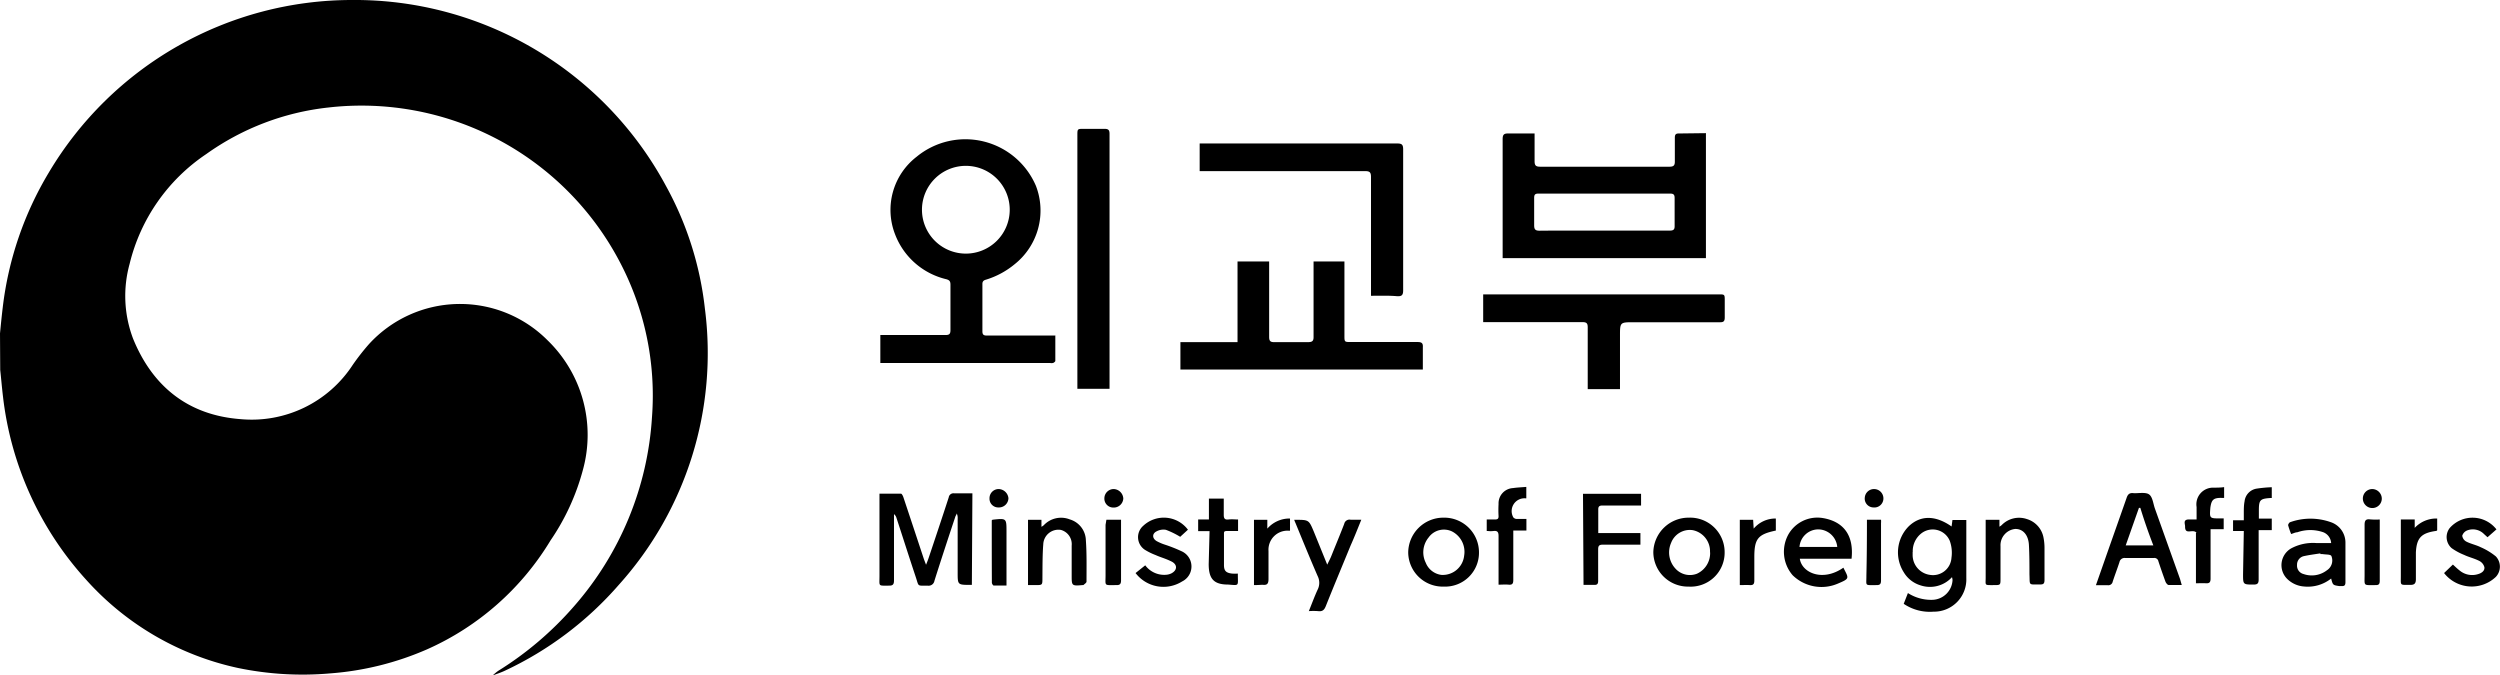 <svg xmlns="http://www.w3.org/2000/svg" viewBox="0 0 232.44 62.77"><g data-name="Layer 2"><g data-name="Layer 1"><path d="M0 31c.08-.82.16-1.64.26-2.46a31.49 31.49 0 0 1 4.28-12.5A32.8 32.8 0 0 1 32.72 0a32.84 32.84 0 0 1 29.21 17.31 30.62 30.62 0 0 1 3.61 11.4 32.21 32.21 0 0 1-8 25.66 32 32 0 0 1-10.62 8c-.36.17-.74.29-1.11.43a4.84 4.84 0 0 1 .5-.42 31 31 0 0 0 7.05-6 29.42 29.42 0 0 0 7.26-17.61 26.66 26.66 0 0 0-3.07-14.56A27.11 27.11 0 0 0 30.49 10a24 24 0 0 0-11.32 4.33 17.16 17.16 0 0 0-7.12 10.21 11.2 11.2 0 0 0 .32 6.94c1.82 4.48 5.16 7.13 10 7.49a11.21 11.21 0 0 0 10.43-5.05A21.5 21.5 0 0 1 34.3 32a11.48 11.48 0 0 1 16.61-.36 12.24 12.24 0 0 1 3.28 12.07 21.3 21.3 0 0 1-3 6.53 25.49 25.49 0 0 1-11.5 10.14 27.6 27.6 0 0 1-9 2.23 29.49 29.49 0 0 1-8.54-.5A26.45 26.45 0 0 1 8 53.89a30.48 30.48 0 0 1-7.72-17c-.1-.83-.17-1.67-.26-2.5ZM98.12 31.15v2.4c0 .07-.12.16-.21.2a.92.92 0 0 1-.29 0H81.85v-2.6h6.05c.35 0 .47-.09.47-.45v-4.24c0-.31-.1-.42-.39-.5a6.76 6.76 0 0 1-4.75-4.15 6.24 6.24 0 0 1 2-7.24 7.13 7.13 0 0 1 11.09 2.72 6.38 6.38 0 0 1-2 7.29A7.7 7.7 0 0 1 91.68 26c-.26.07-.35.19-.34.44v4.37c0 .35.16.39.45.39h6.34Zm-4.24-11.57a4.08 4.08 0 1 0-4.07 4 4.08 4.08 0 0 0 4.07-4ZM158.61 12.38V24h-18.9V12.94c0-.41.11-.54.53-.53h2.44v2.57c0 .42.13.52.53.52h12c.39 0 .52-.11.51-.51v-2.18c0-.29.08-.41.39-.4Zm-9.46 9.06h6.09c.33 0 .47-.08.46-.43V18.4c0-.29-.1-.4-.4-.4h-12.28c-.31 0-.38.12-.38.41v2.53c0 .38.1.51.5.51 2-.02 4.01-.01 6.01-.01ZM109.75 34.36v-2.55h5.31v-7.5H118v7.01c0 .38.11.5.49.49h3.13c.38 0 .52-.1.51-.5v-7H125v6.88c0 .61 0 .61.6.61h6.18c.38 0 .54.08.51.49v2.07Z"/><path d="M127.47 27.5V16.47c0-.42-.09-.56-.54-.56h-15.39v-2.57H129.9c.42 0 .56.09.56.54V27c0 .45-.14.56-.56.54-.78-.07-1.57-.04-2.43-.04ZM137.9 29.93v-2.56h21.89c.57 0 .57 0 .57.59v1.55c0 .36-.11.46-.46.45h-8c-1.28 0-1.28 0-1.28 1.27v4.95h-3v-5.75c0-.38-.12-.48-.49-.48h-9.23ZM100.17 36.15V12.59c0-.61 0-.61.6-.61h1.93c.37 0 .46.13.46.47V36.15ZM90.36 54.38h-.13c-1.19 0-1.19 0-1.19-1.15v-5a1 1 0 0 0-.09-.5c0 .11-.1.21-.13.32C88.17 50 87.51 52 86.88 54a.55.55 0 0 1-.64.45c-1 0-.79.11-1.1-.81-.61-1.83-1.19-3.66-1.79-5.49a.71.71 0 0 0-.23-.35v6.17c0 .39-.13.49-.49.48-1 0-.86.09-.86-.87V45.9h2c.08 0 .19.22.23.35q.94 2.82 1.87 5.64c.06.18.13.35.23.62.11-.27.18-.45.24-.63.63-1.88 1.26-3.76 1.87-5.64a.44.44 0 0 1 .51-.37h1.69ZM177 56.14l.39-1a4 4 0 0 0 2.26.63 1.93 1.93 0 0 0 1.89-1.85 2 2 0 0 0-.05-.26 2.77 2.77 0 0 1-2.94.76A2.73 2.73 0 0 1 177 53.2a3.44 3.44 0 0 1 .45-4.25c1.08-1.05 2.48-1.07 4 0l.08-.6h1.29v5.39a3 3 0 0 1-3.05 3.13 4.31 4.31 0 0 1-2.77-.73Zm.83-4.82v.26a1.86 1.86 0 0 0 1.61 1.87 1.72 1.72 0 0 0 2-1.59 3.26 3.26 0 0 0-.16-1.58 1.72 1.72 0 0 0-2.64-.69 2.1 2.1 0 0 0-.8 1.73ZM202.85 54.39h-1.22c-.1 0-.24-.18-.29-.3-.23-.63-.45-1.26-.66-1.9a.38.38 0 0 0-.43-.31h-2.66a.48.48 0 0 0-.53.38c-.2.61-.43 1.21-.63 1.82a.41.41 0 0 1-.47.33h-1.09l.74-2.11c.7-2 1.41-4 2.11-6 .11-.33.26-.49.63-.45s1.11-.12 1.45.11.39.85.55 1.31l2.34 6.56c.05.17.09.32.16.56ZM199 47.22h-.13l-1.23 3.49h2.57c-.47-1.21-.86-2.35-1.21-3.49ZM171.39 52.78c.5 1 .63 1-.51 1.48a3.84 3.84 0 0 1-4.21-.78 3.34 3.34 0 0 1-.41-3.76 3.1 3.1 0 0 1 3.18-1.56c2 .32 2.94 1.65 2.71 3.79h-4.81c.18 1.3 2.12 2.18 4.05.83Zm-.57-1.93a1.79 1.79 0 0 0-1.77-1.63 1.76 1.76 0 0 0-1.74 1.63ZM216.74 53.79a3.48 3.48 0 0 1-2.52.74 2.48 2.48 0 0 1-1.57-.71A1.8 1.8 0 0 1 213 51a4.29 4.29 0 0 1 2.35-.51h1.39a1.15 1.15 0 0 0-.72-1 3.68 3.68 0 0 0-2.43 0c-.18 0-.35.1-.57.16a7.23 7.23 0 0 1-.28-.82c0-.08.1-.25.19-.28a5.64 5.64 0 0 1 3.78 0 2 2 0 0 1 1.36 1.89v3.69c0 .25-.07.38-.34.36h-.25c-.58-.09-.58-.09-.74-.7Zm-1-2.27v-.07c-.51.08-1 .14-1.55.26a.81.81 0 0 0-.62.82.8.8 0 0 0 .6.84 2.31 2.31 0 0 0 2.18-.35 1.08 1.08 0 0 0 .41-1.33c-.1-.16-.52-.12-.79-.17a1.61 1.61 0 0 0-.26 0ZM147.18 45.91h5.4V47H149c-.29 0-.41.08-.4.39v2.17h3.92v1.08h-3.5c-.35 0-.43.12-.43.45V54c0 .28-.08.39-.36.38h-1ZM160.35 51.36a3.16 3.16 0 0 1-3.35 3.18 3.22 3.22 0 0 1-3.28-3.21 3.28 3.28 0 0 1 3.3-3.2 3.21 3.21 0 0 1 3.33 3.23Zm-1.36 0a2 2 0 0 0-1.62-2.07 1.86 1.86 0 0 0-2 1.19 2.21 2.21 0 0 0 .41 2.39 1.81 1.81 0 0 0 2 .47 2.1 2.1 0 0 0 1.22-1.99ZM134.24 54.54a3.21 3.21 0 0 1-3.31-3.15 3.27 3.27 0 0 1 3.28-3.26 3.23 3.23 0 0 1 3.3 3.23 3.15 3.15 0 0 1-3.27 3.18Zm-.24-1.09a2 2 0 0 0 2.13-1.78 2.13 2.13 0 0 0-1.13-2.26 1.75 1.75 0 0 0-2.18.57 2.17 2.17 0 0 0-.26 2.34 1.81 1.81 0 0 0 1.44 1.13ZM185.9 48.33v.64a1.14 1.14 0 0 0 .22-.16 2.25 2.25 0 0 1 2.33-.55A2.22 2.22 0 0 1 190 50a5 5 0 0 1 .09 1v2.92c0 .3-.07.43-.4.42-1.13 0-.95.13-1-.94 0-.91 0-1.83-.05-2.74s-.54-1.49-1.27-1.48a1.52 1.52 0 0 0-1.37 1.6v3c0 .62 0 .62-.61.62-.94 0-.76.06-.77-.77v-5.3ZM95.58 54.4v-6.07h1.25v.65a1.17 1.17 0 0 0 .22-.15 2.2 2.2 0 0 1 2.41-.54 2.08 2.08 0 0 1 1.5 1.94c.09 1.28.06 2.57.06 3.85 0 .11-.19.22-.29.32h-.09c-1 .09-1 .05-1-.89v-2.78a1.37 1.37 0 0 0-1-1.46A1.41 1.41 0 0 0 97 50.59c-.08 1-.07 2.11-.08 3.17 0 .64 0 .64-.66.64ZM120.33 48.33h.12c1.24 0 1.24 0 1.7 1.09l1.25 3.08c.17-.35.3-.59.4-.85.4-1 .8-1.95 1.18-2.94a.5.5 0 0 1 .59-.39h1c-.34.84-.65 1.63-1 2.41-.77 1.88-1.55 3.74-2.3 5.62-.15.38-.33.52-.72.47a6 6 0 0 0-.86 0c.29-.71.52-1.35.82-2a1.4 1.4 0 0 0 0-1.26c-.71-1.63-1.38-3.28-2.06-4.93a2.68 2.68 0 0 1-.12-.3ZM227.24 53.28l.82-.79c.21.19.4.38.61.54a1.82 1.82 0 0 0 1.73.35c.32-.09.63-.3.59-.64a.92.92 0 0 0-.46-.58c-.46-.24-1-.36-1.43-.57a5.41 5.41 0 0 1-1.16-.63 1.37 1.37 0 0 1-.18-1.86 2.82 2.82 0 0 1 4.35.12l-.83.73-.32-.29a1.46 1.46 0 0 0-1.58-.34.78.78 0 0 0-.45.49.72.72 0 0 0 .37.54c.42.22.91.31 1.35.53a6 6 0 0 1 1.4.85 1.39 1.39 0 0 1 0 1.91 3.26 3.26 0 0 1-4.81-.36ZM106.48 52.56a2.19 2.19 0 0 0 1.94.88 1.32 1.32 0 0 0 .49-.13c.56-.29.59-.82 0-1.11s-1-.38-1.46-.59a5.84 5.84 0 0 1-1-.49 1.4 1.4 0 0 1-.16-2.23 2.8 2.8 0 0 1 4.16.36l-.72.66a7.72 7.72 0 0 0-1.33-.65 1.33 1.33 0 0 0-.86.14c-.43.21-.43.65 0 .91a4.46 4.46 0 0 0 .74.32 13.85 13.85 0 0 1 1.55.61 1.55 1.55 0 0 1 .08 2.82 3.26 3.26 0 0 1-4.33-.78ZM208.62 49.37h-1v-1h1v-.75c0-.23 0-.66.07-1a1.34 1.34 0 0 1 1.13-1.19 12.33 12.33 0 0 1 1.4-.13v1h-.09c-1 .07-1.11.16-1.11 1.19v.73h1.2v1.07H210v4.58c0 .34-.08.48-.45.48-1 0-1 0-1-.95ZM138.23 49.37V48.3h.77c.25 0 .34-.08.33-.32a10.28 10.28 0 0 1 0-1.11 1.42 1.42 0 0 1 1.35-1.49c.39-.06.79-.07 1.23-.11v1.06h-.11a1.19 1.19 0 0 0-1.1 1.77.43.43 0 0 0 .3.15h.92v1.08h-1.22V53.93c0 .34-.1.46-.43.43s-.57 0-.94 0V49.83c0-.36-.11-.5-.46-.46s-.4 0-.64 0ZM204.23 49.54c-.34-.42-1.09.27-1.07-.6 0-.22-.19-.59.26-.64h.81v-1.16a1.55 1.55 0 0 1 1.56-1.8c.34 0 .68 0 1-.05v1a1.26 1.26 0 0 1-.28 0c-.73 0-.9.2-1 .91-.08 1-.08 1 .92 1h.32v1h-1.22V53.8c0 .34-.11.45-.44.43s-.57 0-.92 0v-4.69ZM112.46 49.38h-1.06V48.3h1v-1.94h1.38v1.51c0 .34.1.47.44.43s.57 0 .89 0v1.07h-1c-.32 0-.31.08-.31.3v2.87c0 .55.21.73.76.79a4.91 4.91 0 0 0 .53 0v.1c0 1.08.16 1-.91.92-1.34 0-1.8-.55-1.8-1.9ZM226.6 48.21v1.09l-.07.06c-1.4.19-1.84.64-1.91 2v2.48c0 .41-.13.55-.55.54-1 0-.84.08-.85-.88v-5.2h1.29v.78a2.75 2.75 0 0 1 2.09-.87ZM161.76 54.4v-6.07H163l.05.82a2.65 2.65 0 0 1 2.06-.94v1.12c-1.66.35-2 .75-2 2.47v2.18c0 .32-.1.44-.42.42s-.59 0-.93 0ZM116.59 54.4v-6.07h1.24v.82a2.73 2.73 0 0 1 2.11-.94v1.13a1 1 0 0 1-.17 0 1.77 1.77 0 0 0-1.83 1.89v2.61c0 .46-.15.58-.56.53-.24.01-.48.03-.79.03ZM102.87 48.32h1.36v5.64c0 .34-.11.45-.44.44-1.18 0-1 .12-1-.93V48.8ZM92.21 48.38c.06-.05.07-.06.09-.06 1.28-.14 1.28-.14 1.28 1.12v5h-1.19c-.06 0-.17-.17-.17-.27-.01-1.98-.01-3.89-.01-5.79ZM173.58 48.32h1.31a2 2 0 0 1 0 .33v5.32c0 .34-.11.44-.44.43-1.12 0-.91.11-.92-.89.04-1.71.05-3.43.05-5.19ZM221.26 48.3V53.99c0 .32-.09.42-.41.41-1.14 0-1 .11-1-.94V48.8c0-.39.1-.56.51-.51a6.24 6.24 0 0 0 .9.01ZM219.69 46.33a.88.88 0 0 1 .88-.86.9.9 0 0 1 .88.91.88.88 0 0 1-1.76-.05ZM92 46.34a.85.85 0 0 1 .85-.87.94.94 0 0 1 .91.85.88.88 0 0 1-.93.86.81.81 0 0 1-.83-.84ZM104.44 46.35a.89.89 0 0 1-.94.84.83.83 0 0 1-.82-.87.87.87 0 0 1 .88-.85.93.93 0 0 1 .88.88ZM175.11 46.4a.84.84 0 0 1-.93.78.82.82 0 0 1-.8-.91.86.86 0 0 1 .88-.8.87.87 0 0 1 .85.93Z"/></g></g></svg>